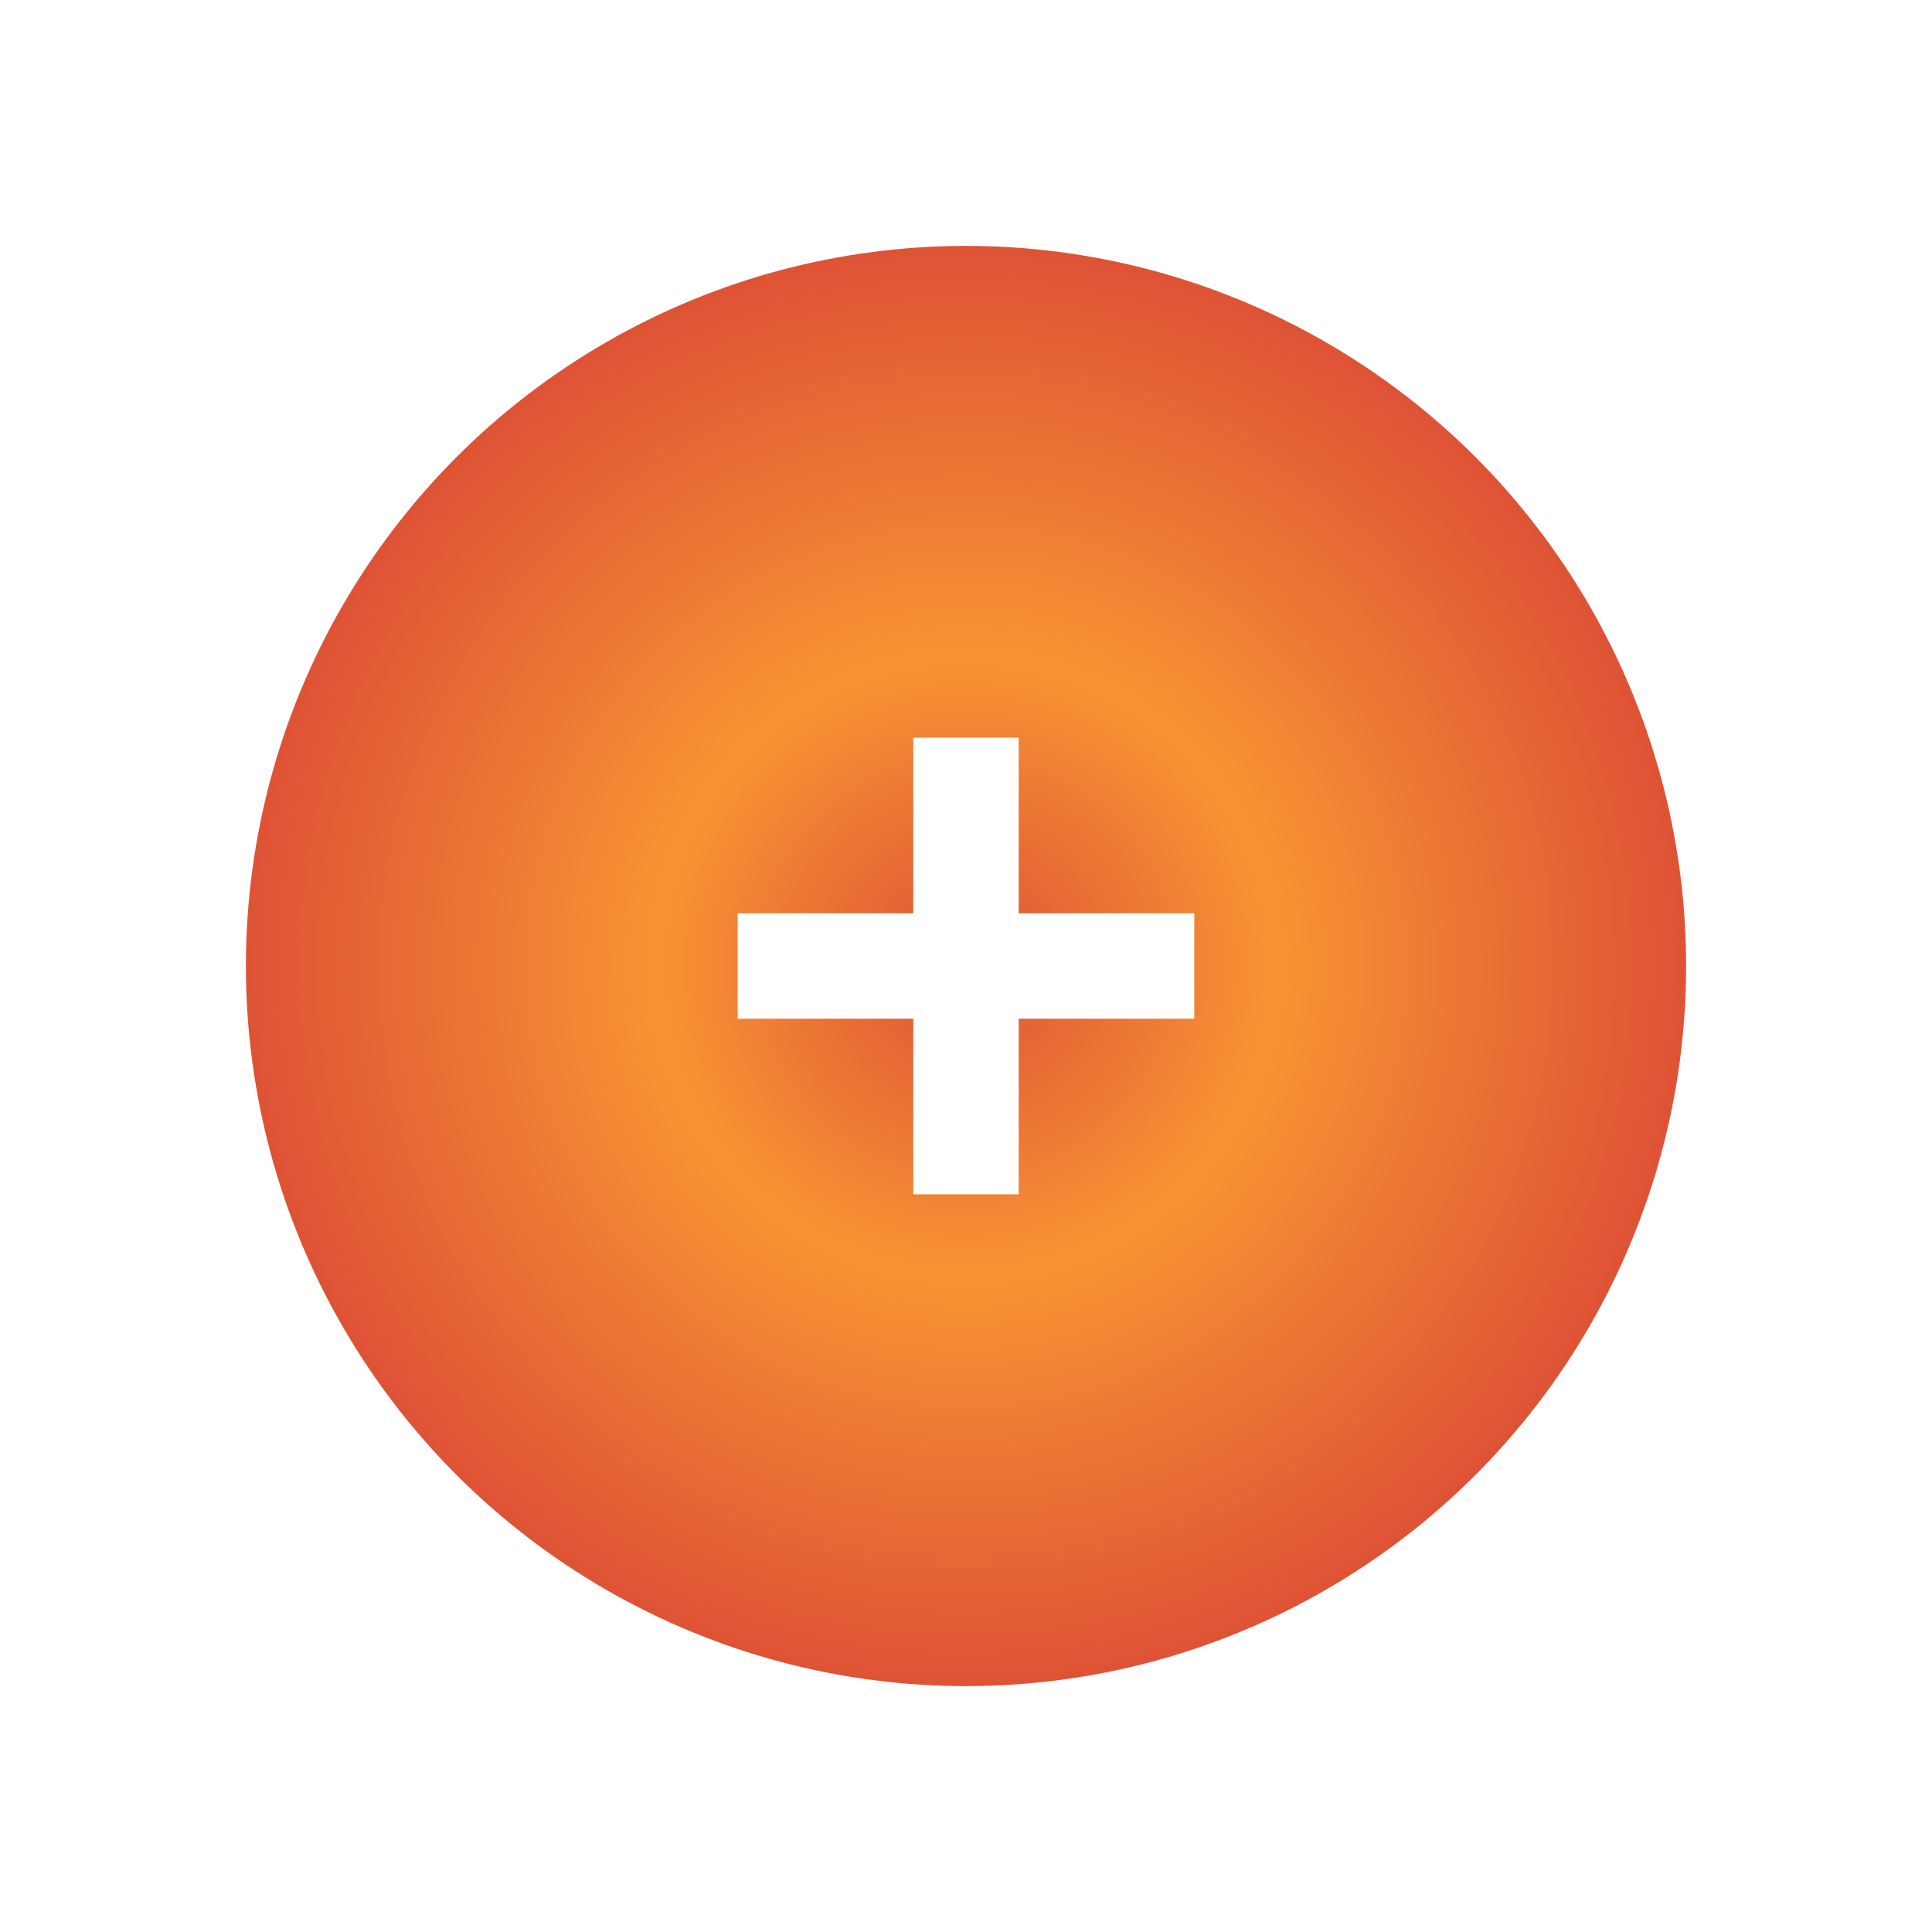 <svg width="55" height="55" viewBox="0 0 55 55" fill="none" xmlns="http://www.w3.org/2000/svg">
<circle cx="27.5" cy="27.5" r="27.25" fill="white" fill-opacity="0.2" stroke="white" stroke-width="0.5"/>
<g filter="url(#filter0_i_1946_48)">
<circle cx="27.5" cy="27.5" r="20.5" fill="url(#paint0_radial_1946_48)"/>
</g>
<path d="M26 21H29V34H26V21Z" fill="white"/>
<path d="M21 29V26H33.999V29H21Z" fill="white"/>
<defs>
<filter id="filter0_i_1946_48" x="7" y="7" width="41" height="41" filterUnits="userSpaceOnUse" color-interpolation-filters="sRGB">
<feFlood flood-opacity="0" result="BackgroundImageFix"/>
<feBlend mode="normal" in="SourceGraphic" in2="BackgroundImageFix" result="shape"/>
<feColorMatrix in="SourceAlpha" type="matrix" values="0 0 0 0 0 0 0 0 0 0 0 0 0 0 0 0 0 0 127 0" result="hardAlpha"/>
<feOffset/>
<feGaussianBlur stdDeviation="6"/>
<feComposite in2="hardAlpha" operator="arithmetic" k2="-1" k3="1"/>
<feColorMatrix type="matrix" values="0 0 0 0 0 0 0 0 0 0 0 0 0 0 0 0 0 0 0.29 0"/>
<feBlend mode="normal" in2="shape" result="effect1_innerShadow_1946_48"/>
</filter>
<radialGradient id="paint0_radial_1946_48" cx="0" cy="0" r="1" gradientUnits="userSpaceOnUse" gradientTransform="translate(27.5 27.5) rotate(90) scale(20.5)">
<stop stop-color="#DE5235"/>
<stop offset="0.427" stop-color="#F79433"/>
<stop offset="1" stop-color="#DE5235"/>
</radialGradient>
</defs>
</svg>
